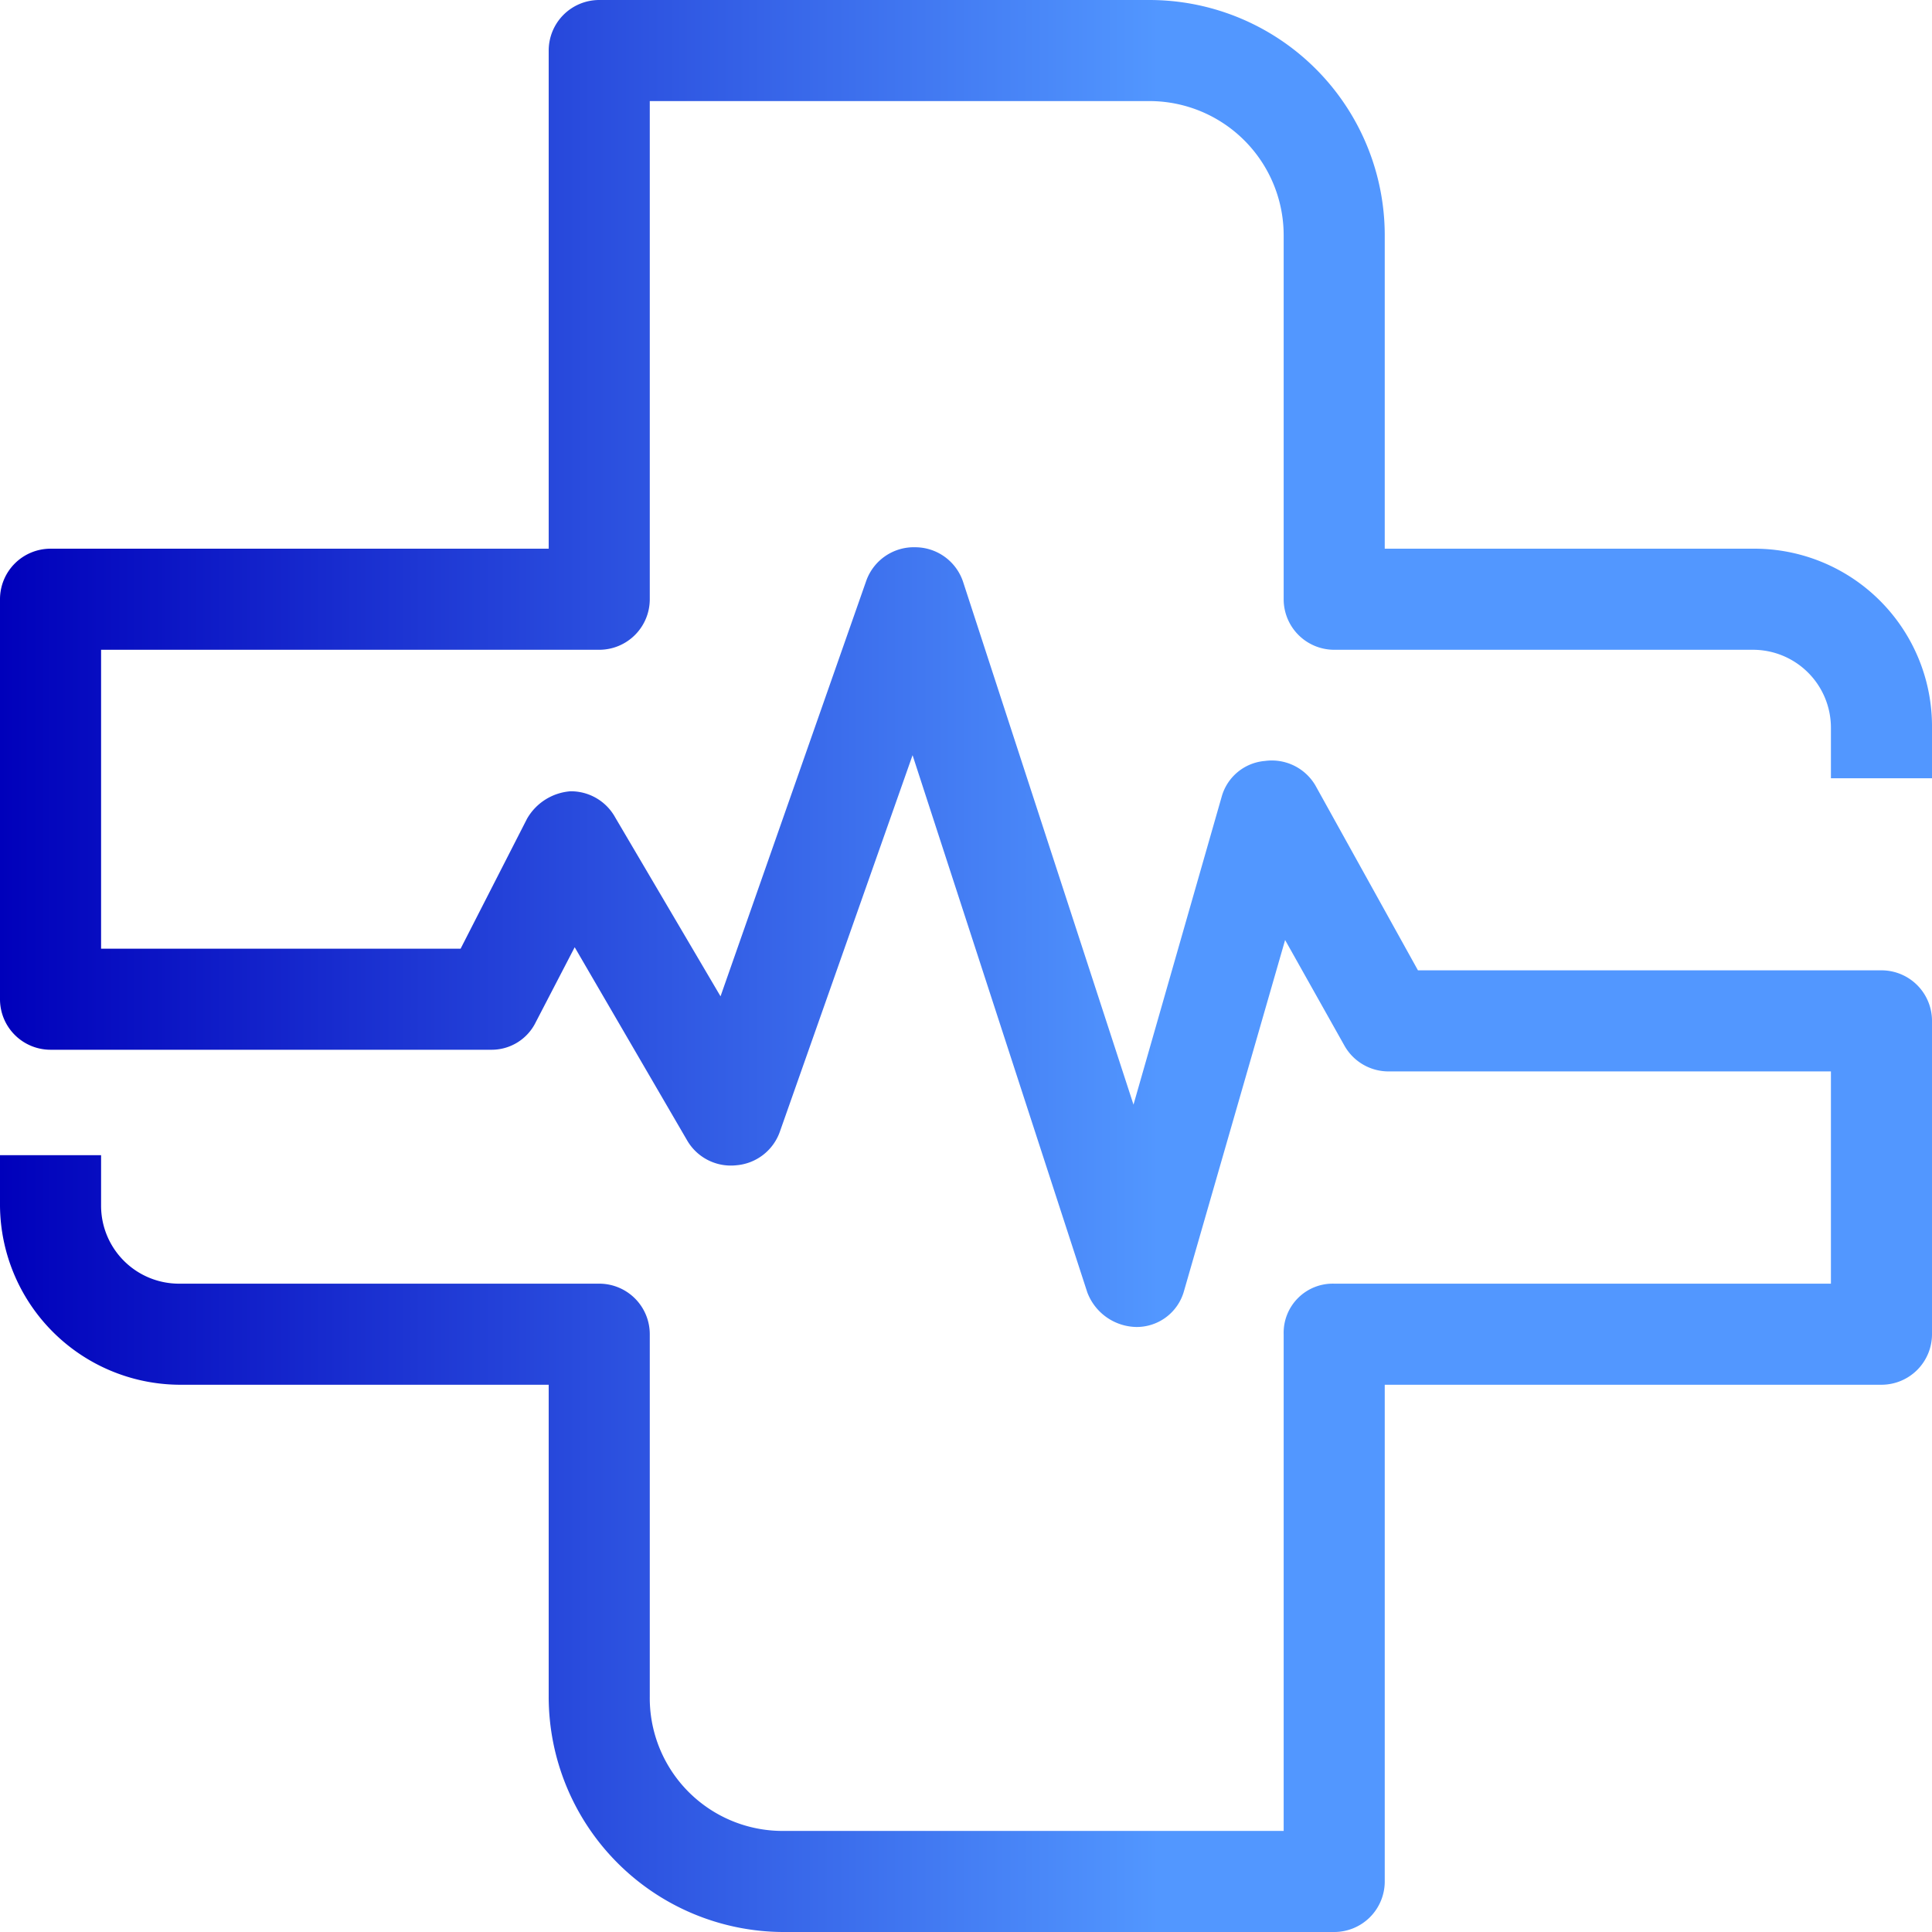 <svg xmlns="http://www.w3.org/2000/svg" xmlns:xlink="http://www.w3.org/1999/xlink" viewBox="0 0 133.8 133.8"><defs><style>.f1645658-55b6-4fea-af45-7647ed04d9a2{fill:url(#bcbcd520-78ec-4e6b-a561-46d043911536);}</style><linearGradient id="bcbcd520-78ec-4e6b-a561-46d043911536" y1="66.91" x2="133.83" y2="66.91" gradientUnits="userSpaceOnUse"><stop offset="0" stop-color="#00b"></stop><stop offset="0.6" stop-color="#5297ff"></stop></linearGradient></defs><title>cruz emerplus</title><g id="b4f1b954-6b68-493f-9f12-abe9f7ebc9c6" data-name="Capa 2"><g id="a7472a50-5995-4a83-8510-a6da074d747e" data-name="OBJECTS"><path class="f1645658-55b6-4fea-af45-7647ed04d9a2" d="M92.4,133.8H54.2A16.3,16.3,0,0,1,38,117.5V95.9H12.4A12.5,12.5,0,0,1,0,83.5V80H7v3.5a5.4,5.4,0,0,0,5.4,5.4H41.5A3.5,3.5,0,0,1,45,92.4v25.1a9.2,9.2,0,0,0,9.2,9.3H88.9V92.4a3.4,3.4,0,0,1,3.5-3.5h34.4V74.2H96.1a3.5,3.5,0,0,1-3-1.8L89,65.1,82,89.4a3.4,3.4,0,0,1-3.3,2.5,3.7,3.7,0,0,1-3.4-2.4L63.2,52.3,54,78.4a3.5,3.5,0,0,1-3,2.3A3.5,3.5,0,0,1,47.6,79L39.8,65.6l-2.7,5.2A3.4,3.4,0,0,1,34,72.7H3.5A3.5,3.5,0,0,1,0,69.2V41.5A3.5,3.5,0,0,1,3.5,38H38V3.5A3.5,3.5,0,0,1,41.5,0H79.6A16.3,16.3,0,0,1,95.9,16.3V38h25.5a12.3,12.3,0,0,1,12.4,12.4v3.5h-7V50.4a5.4,5.4,0,0,0-5.4-5.4h-29a3.5,3.5,0,0,1-3.5-3.5V16.3A9.3,9.3,0,0,0,79.6,7H45V41.5A3.5,3.5,0,0,1,41.5,45H7V65.7H31.9l4.6-9a3.8,3.8,0,0,1,3-1.9,3.5,3.5,0,0,1,3.1,1.8L49.9,69,60,40.2a3.5,3.5,0,0,1,3.4-2.3,3.5,3.5,0,0,1,3.3,2.4L78.5,76.5l6.1-21.3a3.4,3.4,0,0,1,3-2.5,3.5,3.5,0,0,1,3.5,1.7l7.1,12.8h32.1a3.5,3.5,0,0,1,3.5,3.5V92.4a3.5,3.5,0,0,1-3.5,3.5H95.9v34.4A3.5,3.5,0,0,1,92.4,133.8Z"></path></g></g></svg>